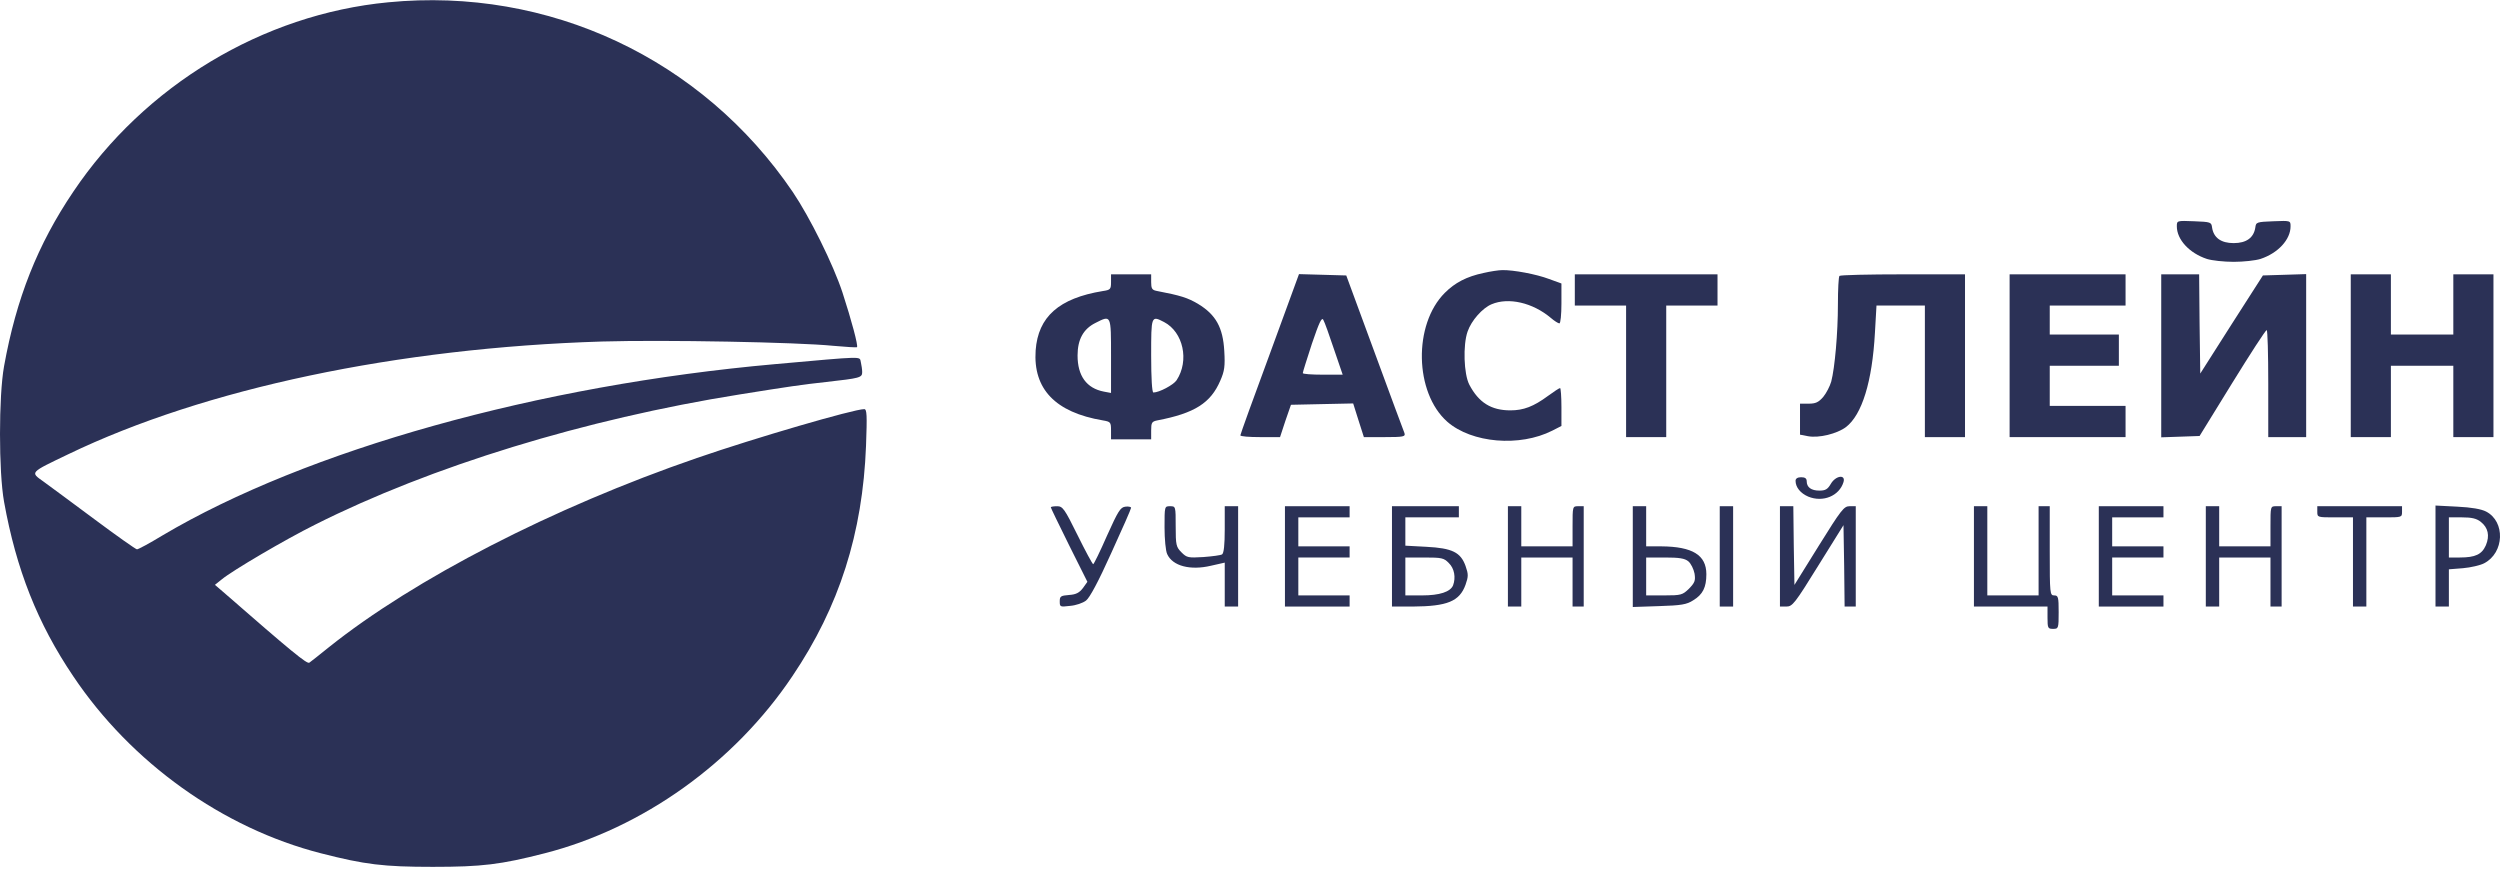 <?xml version="1.0" encoding="UTF-8"?> <svg xmlns="http://www.w3.org/2000/svg" width="185" height="65" viewBox="0 0 185 65" fill="none"><path d="M28.732 0.17C19.433 1.057 10.703 6.328 5.419 14.194C2.776 18.11 1.204 22.092 0.301 27.096C-0.1 29.322 -0.1 34.911 0.301 37.137C1.204 42.141 2.776 46.124 5.419 50.04C9.717 56.449 16.49 61.285 23.748 63.143C27.009 63.98 28.38 64.147 32.026 64.147C35.672 64.147 37.043 63.98 40.305 63.143C47.563 61.285 54.336 56.449 58.634 50.04C62.112 44.885 63.835 39.463 64.086 32.987C64.169 30.728 64.153 30.276 63.952 30.276C63.183 30.276 55.891 32.401 51.576 33.891C40.923 37.556 30.655 42.844 24.333 47.898C23.648 48.45 22.995 48.969 22.895 49.036C22.728 49.169 21.574 48.216 16.49 43.781L15.904 43.279L16.406 42.877C17.192 42.224 21.122 39.915 23.313 38.827C31.892 34.51 43.298 31.012 54.737 29.188C58.4 28.602 59.303 28.468 61.126 28.268C63.651 27.983 63.802 27.95 63.802 27.531C63.802 27.347 63.751 27.012 63.701 26.795C63.584 26.36 64.103 26.343 57.363 26.945C39.836 28.502 22.678 33.305 12.008 39.631C11.071 40.2 10.235 40.651 10.135 40.651C10.051 40.651 8.63 39.647 6.991 38.426C5.352 37.204 3.646 35.949 3.211 35.631C2.224 34.928 2.174 34.995 5.067 33.606C15.152 28.753 29.401 25.741 44.552 25.272C49.101 25.138 59.019 25.322 61.661 25.59C62.597 25.674 63.383 25.724 63.417 25.69C63.517 25.59 63.016 23.716 62.347 21.657C61.661 19.566 59.922 16.068 58.667 14.21C51.961 4.337 40.606 -0.985 28.732 0.17Z" fill="#2B3156"></path><path d="M161.086 16.753C161.086 17.726 162.01 18.733 163.313 19.162C163.676 19.277 164.567 19.376 165.293 19.376C166.019 19.376 166.91 19.277 167.273 19.162C168.577 18.733 169.501 17.726 169.501 16.753C169.501 16.323 169.501 16.323 168.23 16.373C166.993 16.422 166.943 16.439 166.894 16.835C166.778 17.594 166.234 17.99 165.293 17.99C164.353 17.99 163.808 17.594 163.693 16.835C163.643 16.439 163.594 16.422 162.373 16.373C161.086 16.323 161.086 16.323 161.086 16.753Z" fill="#2B3156"></path><path d="M109.771 20.203C108.533 20.467 107.675 20.912 106.916 21.671C104.573 24.014 104.672 29.063 107.098 31.208C108.913 32.792 112.46 33.089 114.869 31.868L115.546 31.522V30.119C115.546 29.344 115.496 28.717 115.447 28.717C115.381 28.717 114.985 28.981 114.556 29.294C113.483 30.086 112.741 30.367 111.767 30.367C110.348 30.367 109.424 29.789 108.731 28.469C108.319 27.677 108.253 25.532 108.599 24.542C108.88 23.717 109.705 22.793 110.381 22.513C111.635 21.985 113.417 22.397 114.754 23.519C115.018 23.75 115.315 23.932 115.397 23.932C115.48 23.932 115.546 23.272 115.546 22.463V20.978L114.638 20.648C113.681 20.285 111.982 19.972 111.173 19.988C110.909 19.988 110.266 20.087 109.771 20.203Z" fill="#2B3156"></path><path d="M82.216 20.878C82.216 21.407 82.166 21.456 81.605 21.538C78.371 22.067 76.82 23.436 76.638 25.927C76.441 28.782 78.091 30.515 81.605 31.108C82.183 31.207 82.216 31.241 82.216 31.851V32.511H83.701H85.186V31.851C85.186 31.273 85.235 31.191 85.647 31.108C88.403 30.581 89.591 29.822 90.3 28.172C90.614 27.462 90.663 27.099 90.597 25.977C90.499 24.228 89.971 23.288 88.667 22.495C87.891 22.034 87.38 21.869 85.565 21.522C85.251 21.456 85.186 21.34 85.186 20.878V20.301H83.701H82.216V20.878ZM82.216 26.34V29.079L81.688 28.98C80.4 28.733 79.74 27.808 79.74 26.307C79.74 25.119 80.169 24.343 81.061 23.898C82.232 23.304 82.216 23.271 82.216 26.34ZM86.142 23.832C87.561 24.575 88.023 26.686 87.067 28.139C86.835 28.485 85.779 29.046 85.35 29.046C85.251 29.046 85.186 27.99 85.186 26.323C85.186 23.354 85.186 23.337 86.142 23.832Z" fill="#2B3156"></path><path d="M93.964 26.192C92.759 29.442 91.786 32.148 91.786 32.214C91.786 32.297 92.446 32.346 93.254 32.346H94.723L95.119 31.142L95.531 29.954L97.825 29.904L100.135 29.855L100.531 31.109L100.927 32.346H102.461C103.864 32.346 104.012 32.313 103.93 32.049C103.864 31.901 102.874 29.211 101.719 26.076L99.623 20.384L97.874 20.334L96.125 20.285L93.964 26.192ZM98.716 25.845L99.359 27.726H97.874C97.066 27.726 96.406 27.677 96.406 27.611C96.406 27.528 96.719 26.555 97.082 25.433C97.627 23.832 97.808 23.453 97.924 23.667C98.023 23.832 98.369 24.806 98.716 25.845Z" fill="#2B3156"></path><path d="M116.536 21.456V22.611H118.433H120.331V27.479V32.346H121.816H123.301V27.479V22.611H125.198H127.096V21.456V20.301H121.816H116.536V21.456Z" fill="#2B3156"></path><path d="M136.121 20.417C136.055 20.466 136.006 21.423 136.006 22.512C136.006 24.657 135.775 27.231 135.511 28.238C135.412 28.584 135.148 29.096 134.917 29.376C134.57 29.772 134.356 29.871 133.844 29.871H133.201V31.026V32.165L133.795 32.28C134.603 32.429 135.94 32.099 136.6 31.604C137.788 30.696 138.547 28.238 138.745 24.624L138.86 22.611H140.659H142.441V27.479V32.346H143.926H145.411V26.324V20.301H140.824C138.299 20.301 136.171 20.351 136.121 20.417Z" fill="#2B3156"></path><path d="M148.711 26.324V32.346H153.001H157.291V31.191V30.036H154.486H151.681V28.551V27.066H154.238H156.796V25.911V24.756H154.238H151.681V23.684V22.611H154.486H157.291V21.456V20.301H153.001H148.711V26.324Z" fill="#2B3156"></path><path d="M159.931 26.323V32.362L161.35 32.313L162.769 32.263L165.178 28.353C166.515 26.191 167.653 24.426 167.736 24.426C167.802 24.426 167.851 26.208 167.851 28.386V32.346H169.254H170.656V26.323V20.284L169.056 20.334L167.455 20.383L165.129 24.013L162.819 27.643L162.769 23.964L162.736 20.301H161.334H159.931V26.323Z" fill="#2B3156"></path><path d="M173.956 26.324V32.346H175.441H176.926V29.706V27.066H179.236H181.546V29.706V32.346H183.031H184.516V26.324V20.301H183.031H181.546V22.529V24.756H179.236H176.926V22.529V20.301H175.441H173.956V26.324Z" fill="#2B3156"></path><path d="M132.871 35.579C132.871 36.057 133.234 36.503 133.811 36.75C134.9 37.196 136.105 36.701 136.418 35.678C136.6 35.084 135.841 35.183 135.478 35.81C135.247 36.206 135.082 36.305 134.636 36.305C134.026 36.305 133.696 36.057 133.696 35.612C133.696 35.397 133.564 35.315 133.283 35.315C133.019 35.315 132.871 35.414 132.871 35.579Z" fill="#2B3156"></path><path d="M77.761 37.543C77.761 37.593 78.371 38.847 79.114 40.348L80.467 43.054L80.137 43.516C79.873 43.863 79.625 43.995 79.114 44.028C78.487 44.077 78.421 44.127 78.421 44.506C78.421 44.919 78.454 44.919 79.18 44.836C79.609 44.803 80.137 44.622 80.368 44.44C80.632 44.242 81.275 43.054 82.232 40.926C83.041 39.16 83.701 37.659 83.701 37.576C83.701 37.51 83.503 37.461 83.272 37.494C82.909 37.543 82.744 37.807 81.919 39.639C81.407 40.81 80.945 41.751 80.896 41.751C80.846 41.751 80.318 40.777 79.741 39.606C78.767 37.626 78.635 37.461 78.223 37.461C77.975 37.461 77.761 37.494 77.761 37.543Z" fill="#2B3156"></path><path d="M86.176 39.027C86.176 39.885 86.258 40.776 86.374 41.007C86.77 41.882 88.073 42.228 89.608 41.865L90.631 41.634V43.251V44.885H91.126H91.621V41.172V37.46H91.126H90.631V39.176C90.631 40.314 90.565 40.941 90.433 41.024C90.334 41.09 89.707 41.172 89.047 41.222C87.925 41.288 87.826 41.271 87.43 40.875C87.034 40.479 87.001 40.331 87.001 38.945C87.001 37.476 87.001 37.46 86.588 37.46C86.176 37.46 86.176 37.46 86.176 39.027Z" fill="#2B3156"></path><path d="M95.086 41.172V44.885H97.478H99.871V44.472V44.06H97.973H96.076V42.657V41.255H97.973H99.871V40.842V40.43H97.973H96.076V39.357V38.285H97.973H99.871V37.872V37.46H97.478H95.086V41.172Z" fill="#2B3156"></path><path d="M103.006 41.172V44.885H104.54C107.098 44.868 108.005 44.505 108.451 43.268C108.665 42.657 108.665 42.492 108.451 41.882C108.088 40.875 107.477 40.562 105.547 40.463L103.996 40.38V39.341V38.285H105.976H107.956V37.872V37.46H105.481H103.006V41.172ZM107.213 41.667C107.626 42.063 107.741 42.74 107.527 43.317C107.329 43.796 106.537 44.06 105.233 44.06H103.996V42.657V41.255H105.398C106.685 41.255 106.85 41.288 107.213 41.667Z" fill="#2B3156"></path><path d="M111.585 41.172V44.885H112.08H112.575V43.07V41.255H114.473H116.37V43.07V44.885H116.783H117.195V41.172V37.46H116.783C116.37 37.46 116.37 37.476 116.37 38.945V40.43H114.473H112.575V38.945V37.46H112.08H111.585V41.172Z" fill="#2B3156"></path><path d="M120.826 41.189V44.918L122.773 44.852C124.406 44.803 124.819 44.736 125.297 44.423C126.007 43.994 126.271 43.466 126.271 42.492C126.271 41.074 125.248 40.447 122.938 40.43H121.816V38.945V37.46H121.321H120.826V41.189ZM124.934 41.535C125.132 41.7 125.33 42.113 125.396 42.443C125.479 42.971 125.413 43.12 124.984 43.565C124.505 44.027 124.406 44.06 123.152 44.06H121.816V42.657V41.255H123.202C124.274 41.255 124.67 41.321 124.934 41.535Z" fill="#2B3156"></path><path d="M127.261 41.172V44.885H127.756H128.251V41.172V37.46H127.756H127.261V41.172Z" fill="#2B3156"></path><path d="M131.716 41.172V44.885H132.194C132.64 44.885 132.821 44.654 134.537 41.882L136.418 38.862L136.468 41.882L136.501 44.885H136.913H137.326V41.172V37.46H136.864C136.451 37.46 136.237 37.74 134.603 40.364L132.788 43.284L132.739 40.364L132.706 37.46H132.211H131.716V41.172Z" fill="#2B3156"></path><path d="M146.071 41.173V44.886H148.793H151.516V45.711C151.516 46.486 151.549 46.536 151.928 46.536C152.324 46.536 152.341 46.503 152.341 45.298C152.341 44.176 152.308 44.061 152.011 44.061C151.697 44.061 151.681 43.945 151.681 40.761V37.461H151.268H150.856V40.761V44.061H148.958H147.061V40.761V37.461H146.566H146.071V41.173Z" fill="#2B3156"></path><path d="M155.311 41.172V44.885H157.703H160.096V44.472V44.06H158.198H156.301V42.657V41.255H158.198H160.096V40.842V40.43H158.198H156.301V39.357V38.285H158.198H160.096V37.872V37.46H157.703H155.311V41.172Z" fill="#2B3156"></path><path d="M163.23 41.172V44.885H163.725H164.22V43.07V41.255H166.118H168.015V43.07V44.885H168.428H168.84V41.172V37.46H168.428C168.015 37.46 168.015 37.476 168.015 38.945V40.43H166.118H164.22V38.945V37.46H163.725H163.23V41.172Z" fill="#2B3156"></path><path d="M171.48 37.872C171.48 38.285 171.497 38.285 172.8 38.285H174.12V41.585V44.885H174.615H175.11V41.585V38.285H176.43C177.734 38.285 177.75 38.285 177.75 37.872V37.46H174.615H171.48V37.872Z" fill="#2B3156"></path><path d="M180.227 41.156V44.885H180.722H181.217V43.499V42.129L182.256 42.047C182.834 41.997 183.543 41.832 183.824 41.684C185.325 40.908 185.408 38.598 183.972 37.856C183.626 37.674 182.883 37.542 181.844 37.493L180.227 37.41V41.156ZM183.576 38.615C184.121 39.044 184.253 39.638 183.956 40.347C183.659 41.024 183.18 41.255 182.025 41.255H181.217V39.77V38.285H182.19C182.9 38.285 183.263 38.367 183.576 38.615Z" fill="#2B3156"></path></svg> 